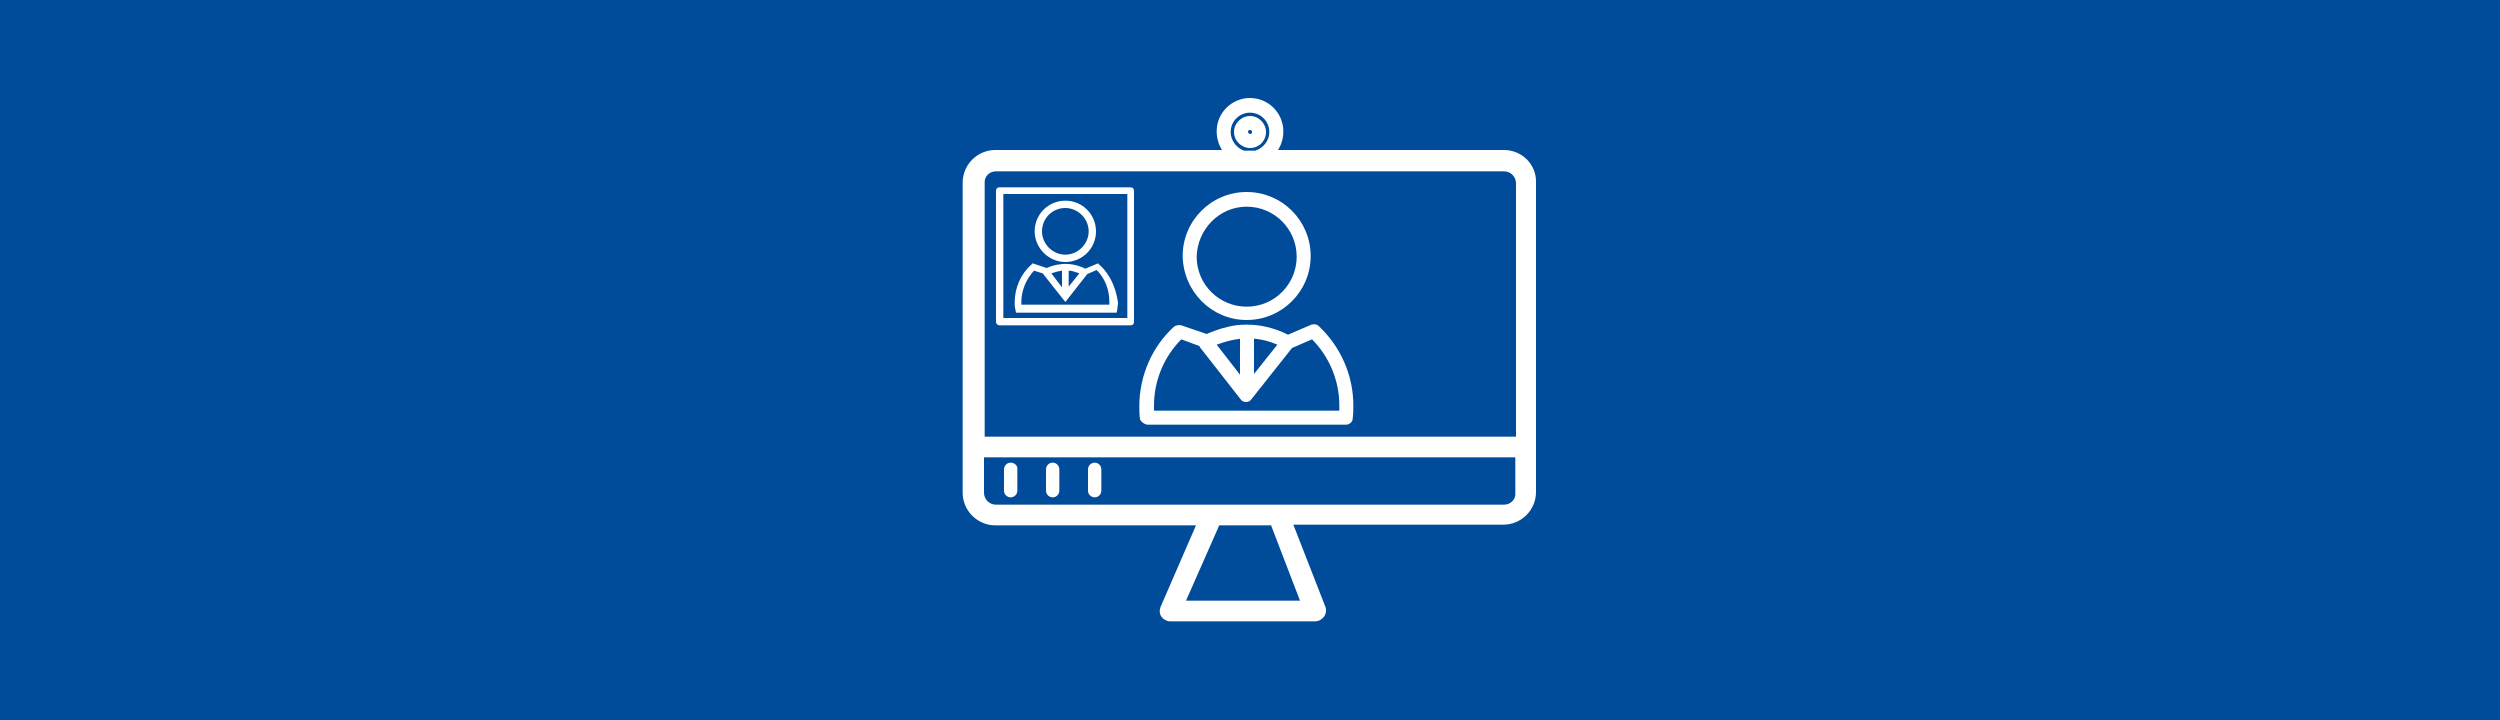<?xml version="1.0" encoding="utf-8"?>
<!-- Generator: Adobe Illustrator 27.4.0, SVG Export Plug-In . SVG Version: 6.00 Build 0)  -->
<svg version="1.1" id="Layer_1" xmlns="http://www.w3.org/2000/svg" xmlns:xlink="http://www.w3.org/1999/xlink" x="0px" y="0px"
	 viewBox="0 0 375 108" style="enable-background:new 0 0 375 108;" xml:space="preserve">
<style type="text/css">
	.st0{fill:#004C9B;}
	.st1{fill:#FFFFFF;}
</style>
<rect class="st0" width="375" height="108"/>
<g>
	<path class="st1" d="M225.6,22.5h-33.9c0.5-0.8,0.8-1.7,0.8-2.8c0-2.7-2.2-5-5-5c-2.7,0-5,2.2-5,5c0,1,0.3,2,0.8,2.8h-34
		c-2.7,0-4.9,2.2-4.9,4.9v46.5c0,2.7,2.2,4.9,4.9,4.9l30.1,0L174.1,91c-0.2,0.5-0.2,1,0.1,1.5c0.3,0.4,0.8,0.7,1.3,0.7h21.8
		c0.5,0,1-0.3,1.3-0.7c0.3-0.4,0.4-1,0.2-1.5l-4.8-12.3l31.5,0c2.7,0,4.9-2.2,4.9-4.9V27.4C230.5,24.7,228.3,22.5,225.6,22.5z
		 M184.6,19.8c0-1.6,1.3-2.9,2.9-2.9c1.6,0,2.9,1.3,2.9,2.9c0,1.3-0.9,2.4-2.1,2.8h-1.7C185.5,22.2,184.6,21.1,184.6,19.8z
		 M149.4,25.7h76.2c1,0,1.8,0.8,1.8,1.8v38h-79.7v-38C147.6,26.5,148.4,25.7,149.4,25.7z M190.7,78.9l4.3,11.2h-17.1l4.9-11.1
		c0-0.1,0-0.1,0.1-0.2l7.8,0C190.7,78.9,190.7,78.9,190.7,78.9z M225.6,75.7l-76.2,0c-1,0-1.8-0.8-1.8-1.8v-5.3h79.7v5.3
		C227.4,74.9,226.6,75.7,225.6,75.7z"/>
	<path class="st1" d="M187,48c5.3,0,9.6-4.3,9.6-9.6c0-5.3-4.3-9.6-9.6-9.6c-5.3,0-9.6,4.3-9.6,9.6C177.5,43.8,181.8,48,187,48z
		 M187,31c4.1,0,7.5,3.3,7.5,7.5c0,4.1-3.3,7.5-7.5,7.5c-4.1,0-7.5-3.3-7.5-7.5C179.6,34.4,182.9,31,187,31z"/>
	<path class="st1" d="M172.2,63.7h29.7c0.5,0,1-0.4,1-0.9c0.1-0.7,0.1-1.3,0.1-2c0-4.5-1.9-8.8-5.2-11.9c-0.3-0.3-0.7-0.3-1.1-0.2
		l-3.5,1.5c-2.2-1.1-4.3-1.5-6.1-1.5c0,0-0.1,0-0.1,0c0,0-0.1,0-0.1,0c-1,0-1.8,0.1-2.6,0.3c-1.4,0.3-2.6,0.8-3.3,1.1l-3.8-1.3
		c-0.4-0.1-0.8,0-1.1,0.2c-3.3,3-5.2,7.4-5.2,11.9c0,0.7,0,1.3,0.1,2C171.2,63.3,171.7,63.7,172.2,63.7z M188.1,50.8
		c1.2,0.1,2.4,0.4,3.5,0.9l-3.5,4.4V50.8z M184.9,51c0.4-0.1,0.8-0.1,1.1-0.2v5.4l-3.5-4.5C183.1,51.5,183.9,51.2,184.9,51z
		 M177.2,50.9l2.7,1c0,0.1,0.1,0.1,0.1,0.2l6.1,7.8c0.2,0.3,0.5,0.4,0.8,0.4c0,0,0,0,0,0c0.3,0,0.6-0.1,0.8-0.4l6.1-7.7l3-1.3
		c2.6,2.6,4.1,6.2,4.1,9.9c0,0.3,0,0.5,0,0.8h-27.8c0-0.3,0-0.5,0-0.8C173.1,57.1,174.6,53.5,177.2,50.9z"/>
	<path class="st1" d="M149.9,48.8h19.7c0.3,0,0.5-0.2,0.5-0.5V28.6c0-0.3-0.2-0.5-0.5-0.5h-19.7c-0.3,0-0.5,0.2-0.5,0.5v19.7
		C149.4,48.6,149.7,48.8,149.9,48.8z M150.5,29.1h18.6v18.6h-18.6V29.1z"/>
	<path class="st1" d="M159.8,39.3c2.5,0,4.6-2,4.6-4.6c0-2.5-2-4.6-4.6-4.6c-2.5,0-4.6,2-4.6,4.6C155.2,37.2,157.3,39.3,159.8,39.3z
		 M159.8,31.2c1.9,0,3.5,1.6,3.5,3.5c0,1.9-1.6,3.5-3.5,3.5c-1.9,0-3.5-1.6-3.5-3.5C156.3,32.8,157.8,31.2,159.8,31.2z"/>
	<path class="st1" d="M164.9,39.7l-0.2-0.2l-1.9,0.8c-2.6-1.3-4.9-0.5-5.8-0.1l-2.1-0.7l-0.2,0.2c-1.6,1.4-2.5,3.5-2.5,5.7
		c0,0.3,0,0.6,0.1,1l0.1,0.5h15.1l0.1-0.5c0-0.3,0.1-0.6,0.1-1C167.4,43.2,166.5,41.1,164.9,39.7z M160.3,40.6c0.5,0,1,0.2,1.6,0.4
		l-1.6,2V40.6z M159.3,40.6v2.5l-1.6-2.1C158,40.9,158.6,40.7,159.3,40.6z M166.4,45.7h-13.2c0-0.1,0-0.2,0-0.4
		c0-1.7,0.7-3.4,1.9-4.7l1.3,0.4l3.4,4.3l3.3-4.2l1.4-0.6c1.2,1.2,1.9,2.9,1.9,4.7C166.4,45.4,166.4,45.6,166.4,45.7z"/>
	<path class="st1" d="M189.9,19.8c0-1.3-1.1-2.4-2.4-2.4c-1.3,0-2.4,1.1-2.4,2.4s1.1,2.4,2.4,2.4C188.9,22.2,189.9,21.1,189.9,19.8z
		 M187.2,19.8c0-0.2,0.1-0.3,0.3-0.3c0.2,0,0.3,0.1,0.3,0.3s-0.1,0.3-0.3,0.3C187.4,20.1,187.2,19.9,187.2,19.8z"/>
	<path class="st1" d="M151.6,69.4c-0.6,0-1,0.5-1,1v3.2c0,0.6,0.5,1,1,1c0.6,0,1-0.5,1-1v-3.2C152.7,69.9,152.2,69.4,151.6,69.4z"/>
	<path class="st1" d="M164.2,69.4c-0.6,0-1,0.5-1,1v3.2c0,0.6,0.5,1,1,1c0.6,0,1-0.5,1-1v-3.2C165.2,69.9,164.8,69.4,164.2,69.4z"/>
	<path class="st1" d="M157.9,69.4c-0.6,0-1,0.5-1,1v3.2c0,0.6,0.5,1,1,1c0.6,0,1-0.5,1-1v-3.2C158.9,69.9,158.5,69.4,157.9,69.4z"/>
</g>
</svg>
